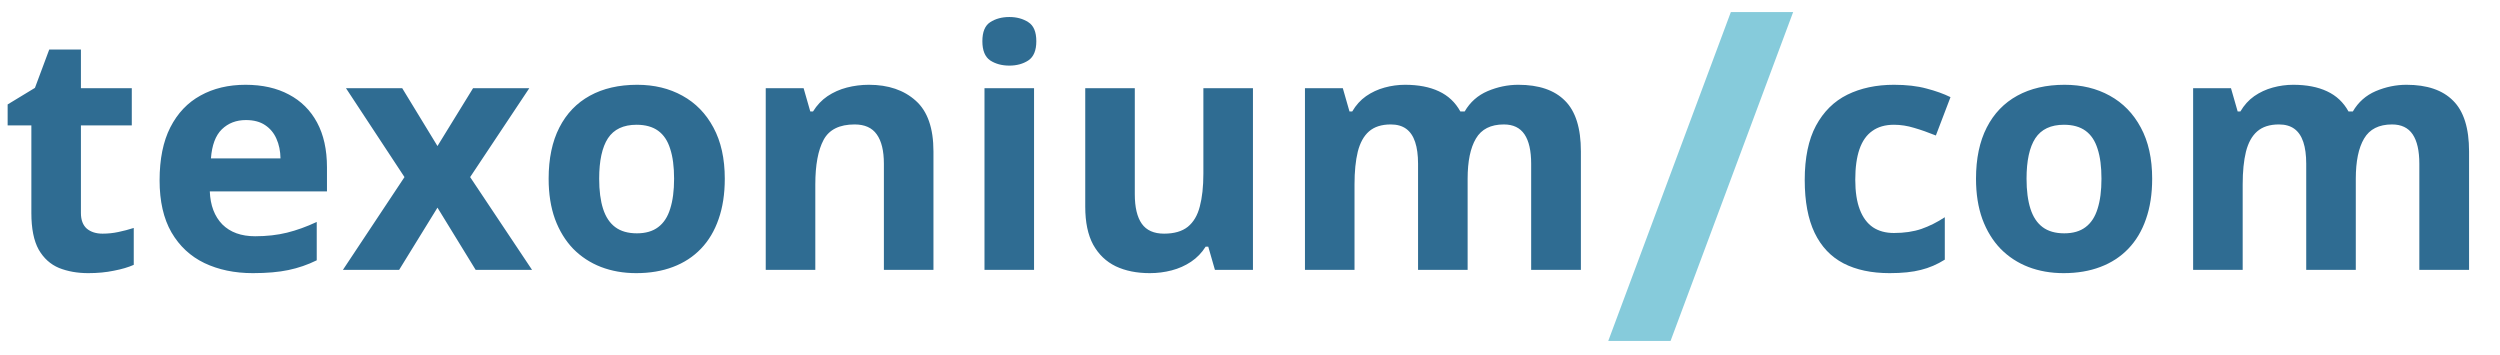 <svg width="176" height="25" viewBox="0 0 176 25" fill="none" xmlns="http://www.w3.org/2000/svg">
<g clip-path="url(#clip0_43_74)">
<path d="M7.219 16.449C7.6 16.449 7.97 16.411 8.329 16.334C8.695 16.258 9.057 16.163 9.416 16.048V18.645C9.042 18.813 8.577 18.95 8.02 19.057C7.471 19.172 6.868 19.229 6.212 19.229C5.45 19.229 4.763 19.107 4.153 18.863C3.55 18.611 3.074 18.18 2.723 17.57C2.38 16.952 2.208 16.094 2.208 14.996V8.829H0.538V7.353L2.46 6.186L3.467 3.486H5.697V6.209H9.278V8.829H5.697V14.996C5.697 15.484 5.835 15.85 6.109 16.094C6.392 16.331 6.761 16.449 7.219 16.449ZM17.287 5.969C18.469 5.969 19.487 6.198 20.341 6.656C21.196 7.106 21.855 7.761 22.321 8.623C22.786 9.485 23.019 10.538 23.019 11.781V13.474H14.77C14.808 14.458 15.102 15.232 15.651 15.797C16.208 16.353 16.978 16.632 17.962 16.632C18.778 16.632 19.525 16.548 20.204 16.38C20.883 16.212 21.581 15.961 22.298 15.625V18.325C21.665 18.638 21.001 18.866 20.307 19.011C19.621 19.156 18.786 19.229 17.802 19.229C16.52 19.229 15.384 18.992 14.392 18.52C13.409 18.047 12.634 17.326 12.07 16.357C11.513 15.389 11.235 14.168 11.235 12.696C11.235 11.201 11.486 9.958 11.99 8.967C12.501 7.967 13.21 7.22 14.118 6.724C15.025 6.221 16.082 5.969 17.287 5.969ZM17.31 8.452C16.631 8.452 16.067 8.669 15.617 9.104C15.174 9.539 14.919 10.221 14.85 11.152H19.747C19.739 10.633 19.644 10.172 19.461 9.767C19.285 9.363 19.018 9.043 18.66 8.806C18.309 8.57 17.859 8.452 17.31 8.452ZM28.476 12.467L24.357 6.209H28.316L30.798 10.282L33.304 6.209H37.262L33.098 12.467L37.457 19H33.487L30.798 14.618L28.098 19H24.14L28.476 12.467ZM51.025 12.582C51.025 13.65 50.88 14.595 50.591 15.419C50.309 16.243 49.893 16.941 49.344 17.513C48.802 18.077 48.146 18.504 47.376 18.794C46.613 19.084 45.751 19.229 44.79 19.229C43.89 19.229 43.063 19.084 42.308 18.794C41.56 18.504 40.908 18.077 40.351 17.513C39.802 16.941 39.375 16.243 39.07 15.419C38.773 14.595 38.624 13.65 38.624 12.582C38.624 11.163 38.875 9.962 39.379 8.978C39.882 7.994 40.599 7.247 41.53 6.736C42.46 6.225 43.57 5.969 44.859 5.969C46.056 5.969 47.117 6.225 48.039 6.736C48.97 7.247 49.698 7.994 50.225 8.978C50.758 9.962 51.025 11.163 51.025 12.582ZM42.182 12.582C42.182 13.421 42.273 14.126 42.456 14.698C42.639 15.27 42.925 15.701 43.314 15.991C43.703 16.281 44.211 16.426 44.836 16.426C45.454 16.426 45.953 16.281 46.335 15.991C46.724 15.701 47.006 15.27 47.181 14.698C47.364 14.126 47.456 13.421 47.456 12.582C47.456 11.735 47.364 11.034 47.181 10.477C47.006 9.912 46.724 9.489 46.335 9.207C45.946 8.925 45.439 8.783 44.813 8.783C43.89 8.783 43.219 9.1 42.8 9.733C42.388 10.366 42.182 11.316 42.182 12.582ZM61.173 5.969C62.539 5.969 63.637 6.343 64.468 7.09C65.3 7.83 65.715 9.02 65.715 10.66V19H62.226V11.529C62.226 10.614 62.058 9.924 61.722 9.458C61.395 8.993 60.876 8.761 60.166 8.761C59.099 8.761 58.37 9.123 57.981 9.847C57.592 10.572 57.398 11.617 57.398 12.982V19H53.908V6.209H56.574L57.043 7.845H57.238C57.512 7.403 57.852 7.044 58.256 6.77C58.668 6.495 59.122 6.293 59.617 6.164C60.121 6.034 60.639 5.969 61.173 5.969ZM72.797 6.209V19H69.308V6.209H72.797ZM71.058 1.198C71.577 1.198 72.023 1.32 72.397 1.564C72.77 1.801 72.957 2.247 72.957 2.903C72.957 3.551 72.77 4.001 72.397 4.253C72.023 4.497 71.577 4.619 71.058 4.619C70.532 4.619 70.082 4.497 69.708 4.253C69.342 4.001 69.159 3.551 69.159 2.903C69.159 2.247 69.342 1.801 69.708 1.564C70.082 1.32 70.532 1.198 71.058 1.198ZM88.208 6.209V19H85.531L85.061 17.364H84.878C84.604 17.799 84.261 18.153 83.849 18.428C83.437 18.703 82.983 18.905 82.487 19.034C81.992 19.164 81.477 19.229 80.943 19.229C80.028 19.229 79.231 19.069 78.552 18.748C77.873 18.42 77.343 17.913 76.961 17.227C76.588 16.54 76.401 15.648 76.401 14.55V6.209H79.89V13.68C79.89 14.595 80.054 15.286 80.382 15.751C80.71 16.216 81.233 16.449 81.95 16.449C82.659 16.449 83.216 16.289 83.62 15.968C84.024 15.64 84.306 15.164 84.466 14.538C84.634 13.905 84.718 13.135 84.718 12.227V6.209H88.208ZM106.89 5.969C108.339 5.969 109.434 6.343 110.174 7.09C110.921 7.83 111.295 9.02 111.295 10.66V19H107.794V11.529C107.794 10.614 107.638 9.924 107.325 9.458C107.012 8.993 106.528 8.761 105.872 8.761C104.949 8.761 104.293 9.092 103.904 9.756C103.515 10.412 103.321 11.354 103.321 12.582V19H99.831V11.529C99.831 10.919 99.763 10.408 99.625 9.996C99.488 9.584 99.278 9.275 98.996 9.069C98.714 8.864 98.352 8.761 97.909 8.761C97.261 8.761 96.75 8.925 96.376 9.253C96.01 9.573 95.747 10.05 95.587 10.683C95.434 11.308 95.358 12.075 95.358 12.982V19H91.869V6.209H94.534L95.003 7.845H95.198C95.457 7.403 95.781 7.044 96.17 6.77C96.567 6.495 97.002 6.293 97.475 6.164C97.948 6.034 98.428 5.969 98.916 5.969C99.854 5.969 100.647 6.122 101.296 6.427C101.952 6.732 102.455 7.205 102.806 7.845H103.115C103.496 7.189 104.034 6.713 104.728 6.415C105.43 6.118 106.15 5.969 106.89 5.969Z" fill="#2F6C92"/>
<path d="M126.238 0.849L117.608 24H113.222L121.852 0.849H126.238Z" fill="#86CBDB"/>
<path d="M133.025 19.229C131.758 19.229 130.679 19 129.787 18.542C128.894 18.077 128.216 17.36 127.75 16.392C127.285 15.423 127.053 14.184 127.053 12.673C127.053 11.11 127.316 9.836 127.842 8.852C128.376 7.861 129.112 7.132 130.05 6.667C130.996 6.202 132.09 5.969 133.333 5.969C134.218 5.969 134.981 6.057 135.622 6.232C136.27 6.4 136.834 6.602 137.315 6.839L136.285 9.539C135.736 9.317 135.225 9.138 134.752 9.001C134.279 8.856 133.806 8.783 133.333 8.783C132.723 8.783 132.216 8.928 131.812 9.218C131.408 9.5 131.106 9.928 130.908 10.5C130.71 11.072 130.611 11.789 130.611 12.65C130.611 13.497 130.717 14.199 130.931 14.755C131.144 15.312 131.453 15.728 131.858 16.003C132.262 16.27 132.754 16.403 133.333 16.403C134.058 16.403 134.703 16.308 135.267 16.117C135.831 15.919 136.381 15.644 136.914 15.293V18.279C136.381 18.615 135.82 18.855 135.233 19C134.653 19.152 133.917 19.229 133.025 19.229ZM151.513 12.582C151.513 13.65 151.368 14.595 151.078 15.419C150.796 16.243 150.38 16.941 149.831 17.513C149.289 18.077 148.633 18.504 147.863 18.794C147.1 19.084 146.239 19.229 145.278 19.229C144.378 19.229 143.55 19.084 142.795 18.794C142.047 18.504 141.395 18.077 140.839 17.513C140.289 16.941 139.862 16.243 139.557 15.419C139.26 14.595 139.111 13.65 139.111 12.582C139.111 11.163 139.363 9.962 139.866 8.978C140.369 7.994 141.086 7.247 142.017 6.736C142.947 6.225 144.057 5.969 145.346 5.969C146.544 5.969 147.604 6.225 148.527 6.736C149.457 7.247 150.186 7.994 150.712 8.978C151.246 9.962 151.513 11.163 151.513 12.582ZM142.669 12.582C142.669 13.421 142.761 14.126 142.944 14.698C143.127 15.27 143.413 15.701 143.802 15.991C144.191 16.281 144.698 16.426 145.323 16.426C145.941 16.426 146.441 16.281 146.822 15.991C147.211 15.701 147.493 15.27 147.669 14.698C147.852 14.126 147.943 13.421 147.943 12.582C147.943 11.735 147.852 11.034 147.669 10.477C147.493 9.912 147.211 9.489 146.822 9.207C146.433 8.925 145.926 8.783 145.3 8.783C144.378 8.783 143.706 9.1 143.287 9.733C142.875 10.366 142.669 11.316 142.669 12.582ZM169.417 5.969C170.867 5.969 171.961 6.343 172.701 7.09C173.448 7.83 173.822 9.02 173.822 10.66V19H170.321V11.529C170.321 10.614 170.165 9.924 169.852 9.458C169.539 8.993 169.055 8.761 168.399 8.761C167.476 8.761 166.82 9.092 166.431 9.756C166.042 10.412 165.848 11.354 165.848 12.582V19H162.358V11.529C162.358 10.919 162.29 10.408 162.153 9.996C162.015 9.584 161.806 9.275 161.523 9.069C161.241 8.864 160.879 8.761 160.436 8.761C159.788 8.761 159.277 8.925 158.903 9.253C158.537 9.573 158.274 10.05 158.114 10.683C157.961 11.308 157.885 12.075 157.885 12.982V19H154.396V6.209H157.061L157.531 7.845H157.725C157.984 7.403 158.308 7.044 158.697 6.77C159.094 6.495 159.529 6.293 160.002 6.164C160.475 6.034 160.955 5.969 161.443 5.969C162.381 5.969 163.175 6.122 163.823 6.427C164.479 6.732 164.982 7.205 165.333 7.845H165.642C166.023 7.189 166.561 6.713 167.255 6.415C167.957 6.118 168.678 5.969 169.417 5.969Z" fill="#2F6C92"/>
</g>
<defs>
<clipPath id="clip0_43_74">
<rect width="176" height="25" fill="white"/>
</clipPath>
</defs>
</svg>
